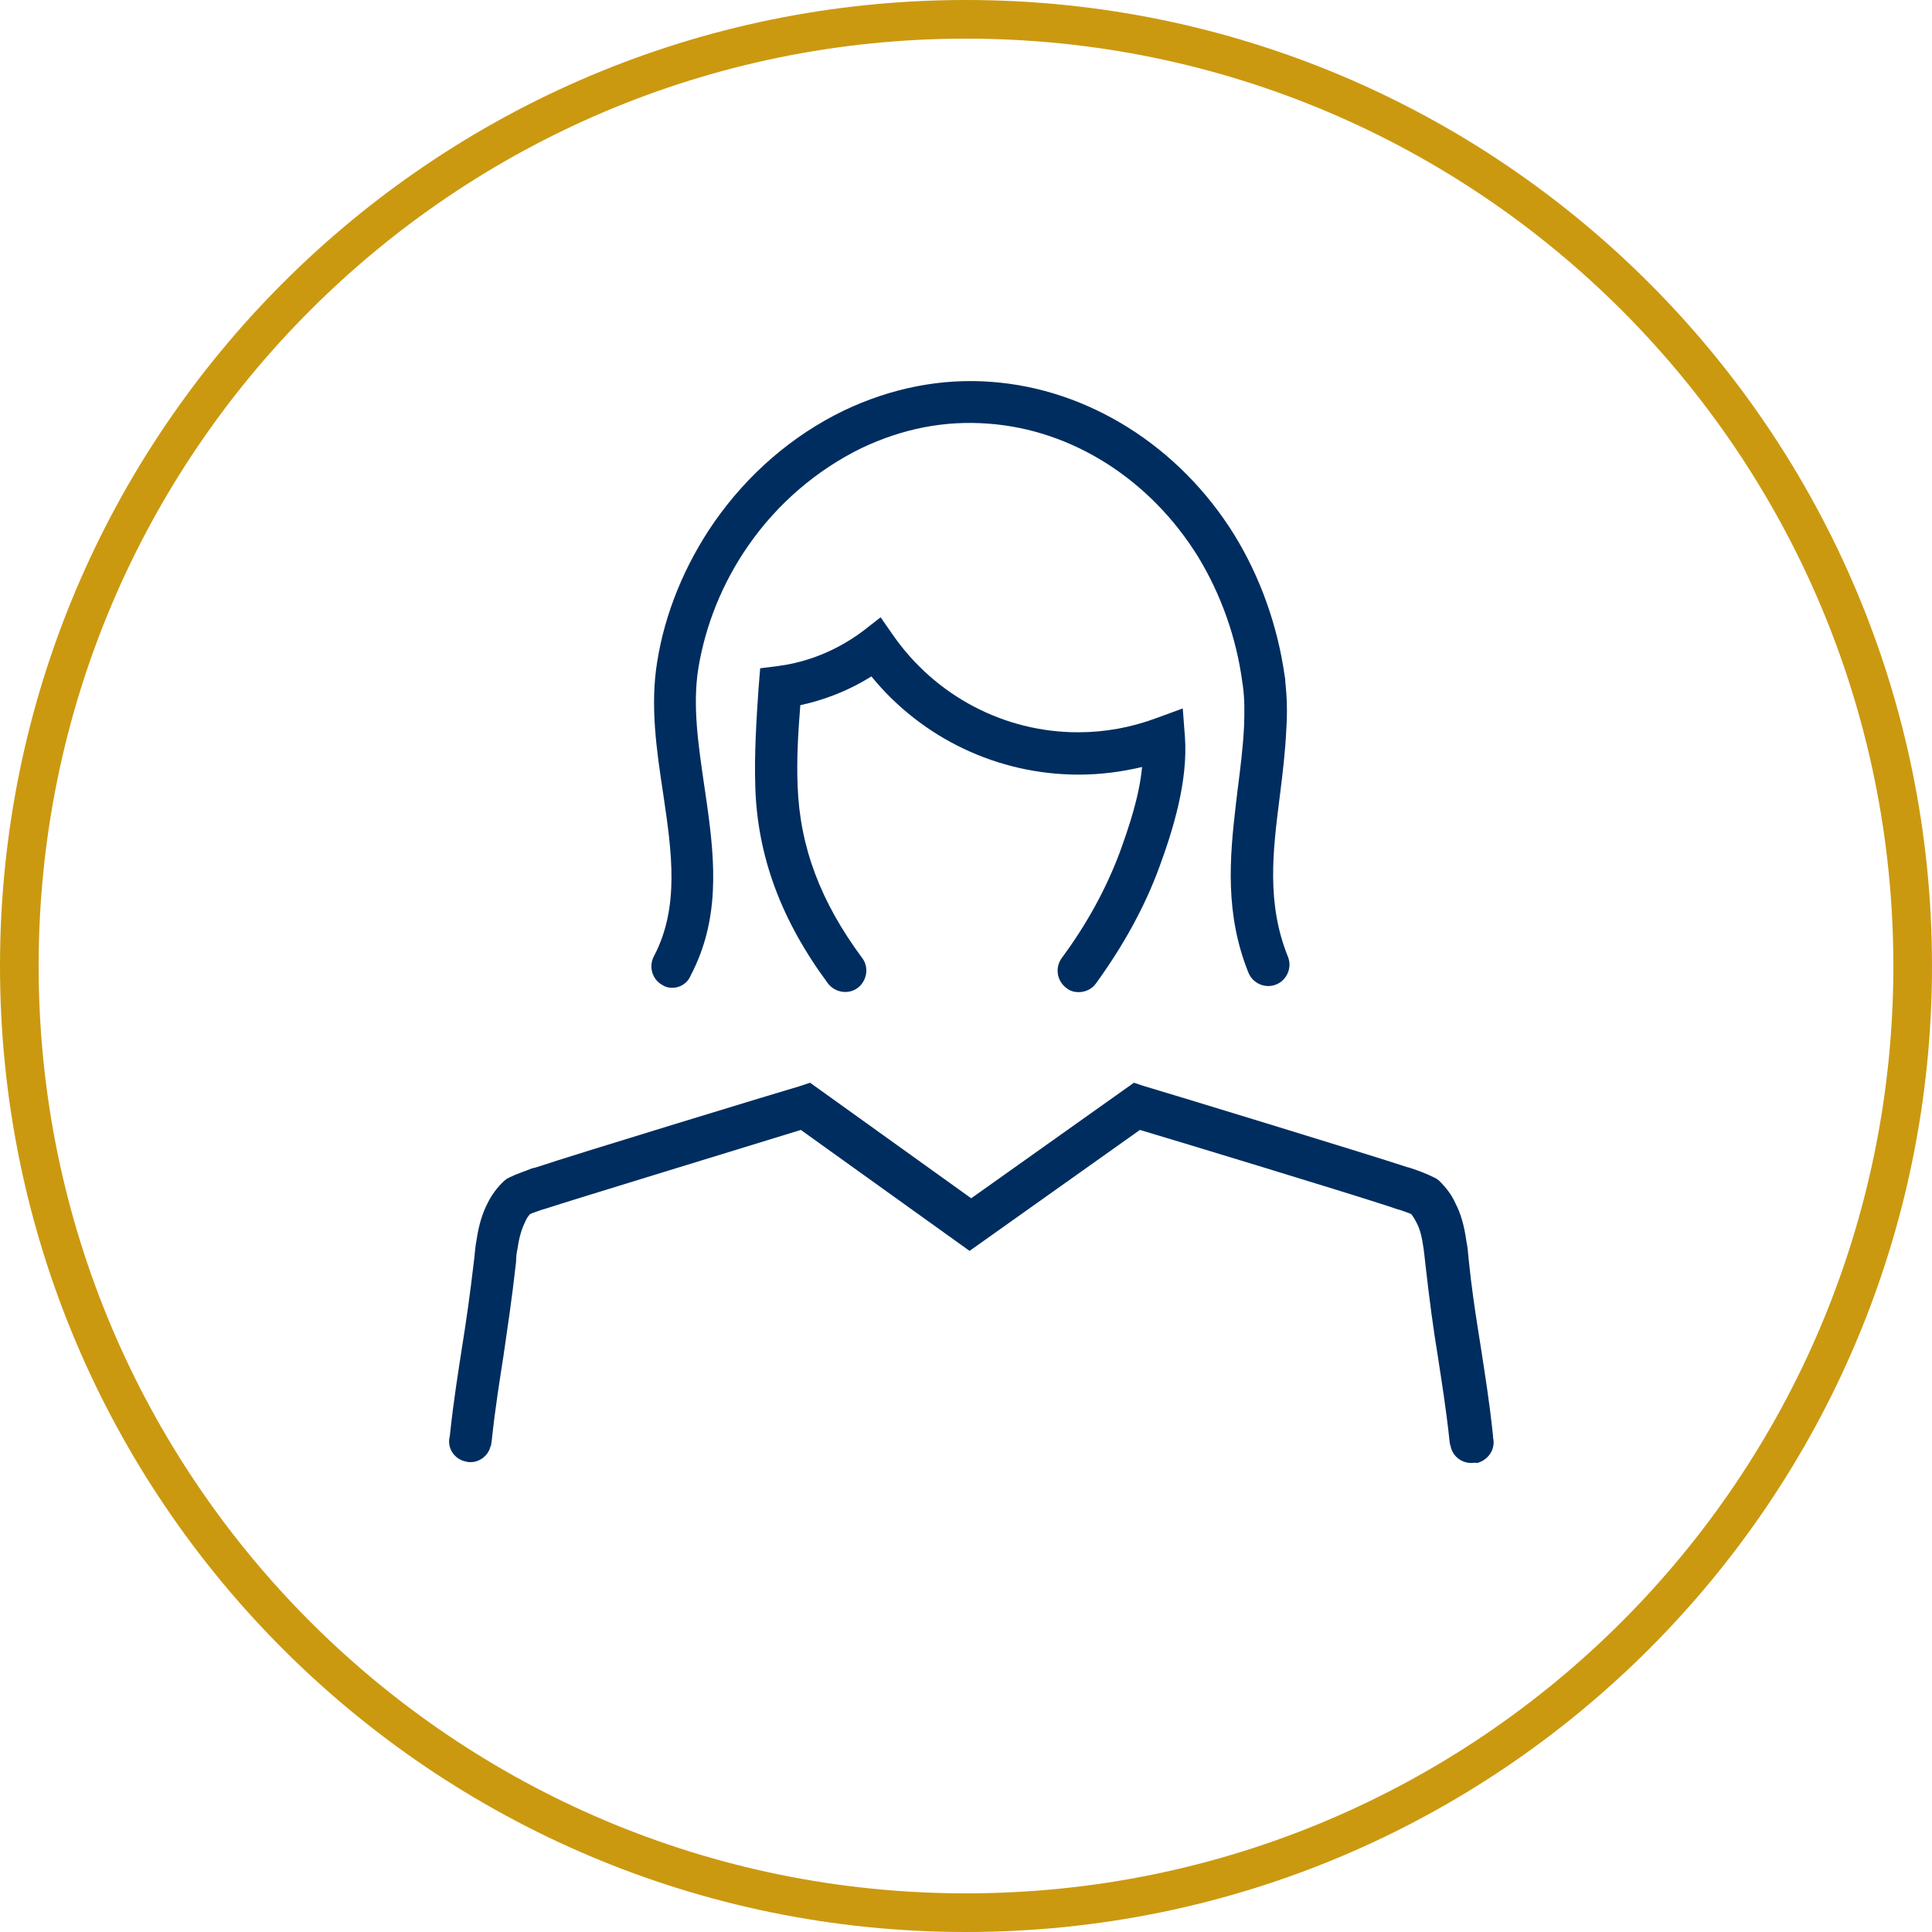 <?xml version="1.0" encoding="UTF-8"?><svg version="1.1" width="100px" height="100px" viewBox="0 0 100.0 100.0" xmlns="http://www.w3.org/2000/svg" xmlns:xlink="http://www.w3.org/1999/xlink"><defs><clipPath id="i0"><path d="M100,0 L100,100 L0,100 L0,0 L100,0 Z"></path></clipPath><clipPath id="i1"><path d="M35.447,0 L35.952,0.168 C36.458,0.309 47.689,3.734 49.626,4.38 L49.654,4.38 L49.823,4.436 C50.244,4.577 50.609,4.717 50.946,4.886 L51.114,4.97 L51.255,5.082 C51.62,5.447 51.901,5.812 52.097,6.261 C52.35,6.739 52.546,7.384 52.659,8.227 C52.715,8.479 52.743,8.788 52.771,9.125 C52.918,10.557 53.082,11.657 53.249,12.722 L53.361,13.43 C53.379,13.548 53.398,13.667 53.417,13.786 C53.613,15.078 53.838,16.425 54.034,18.279 L54.034,18.363 C54.175,18.952 53.81,19.514 53.22,19.682 C53.08,19.654 52.996,19.682 52.911,19.682 C52.406,19.682 51.957,19.345 51.844,18.84 C51.844,18.812 51.844,18.784 51.816,18.756 L51.788,18.587 C51.592,16.762 51.367,15.415 51.171,14.123 C50.946,12.747 50.749,11.315 50.525,9.322 C50.497,9.041 50.469,8.816 50.44,8.592 C50.356,7.974 50.244,7.553 50.075,7.244 C49.991,7.076 49.907,6.935 49.795,6.795 C49.598,6.711 49.402,6.654 49.177,6.57 L49.149,6.57 L48.98,6.514 C48.932,6.497 48.87,6.475 48.795,6.45 L48.53,6.363 C46.269,5.626 37.922,3.087 35.756,2.443 L26.94,8.704 L18.207,2.443 C15.849,3.173 6.19,6.121 5.011,6.514 L4.814,6.57 C4.59,6.654 4.393,6.711 4.197,6.795 C4.084,6.907 4,7.047 3.944,7.188 C3.776,7.525 3.635,7.946 3.551,8.536 C3.495,8.788 3.467,9.013 3.467,9.266 C3.242,11.287 3.017,12.719 2.821,14.095 C2.624,15.387 2.4,16.706 2.203,18.559 L2.175,18.728 C2.175,18.756 2.175,18.784 2.147,18.812 C2.007,19.402 1.389,19.767 0.827,19.598 C0.238,19.458 -0.127,18.868 0.041,18.279 L0.041,18.25 C0.238,16.397 0.462,15.05 0.659,13.758 C0.884,12.354 1.08,11.006 1.305,9.069 C1.333,8.788 1.361,8.451 1.417,8.171 C1.529,7.384 1.726,6.739 2.007,6.205 C2.203,5.812 2.484,5.419 2.849,5.082 L2.989,4.97 L3.158,4.886 C3.495,4.717 3.86,4.605 4.281,4.436 L4.506,4.38 C6.415,3.734 17.674,0.309 18.179,0.168 L18.685,0 L27.024,5.981 L35.447,0 Z"></path></clipPath><clipPath id="i2"><path d="M17.592,0.041 C22.618,0.406 27.335,3.383 30.171,7.959 C31.518,10.149 32.417,12.676 32.782,15.287 C32.81,15.4 32.81,15.484 32.81,15.568 C32.894,16.298 32.922,17.113 32.866,17.983 C32.81,19.19 32.67,20.341 32.529,21.465 C32.164,24.328 31.827,27.024 32.95,29.804 C33.175,30.365 32.894,31.011 32.333,31.236 C31.771,31.46 31.125,31.179 30.901,30.618 C29.687,27.596 29.922,24.716 30.252,21.913 L30.339,21.184 C30.48,20.089 30.62,18.994 30.676,17.871 C30.704,17.113 30.704,16.439 30.62,15.821 C30.62,15.737 30.592,15.681 30.592,15.624 C30.283,13.266 29.469,11.02 28.29,9.082 C25.819,5.095 21.776,2.512 17.423,2.203 C15.177,2.035 13.015,2.456 10.881,3.467 C8.579,4.59 6.529,6.331 5.013,8.521 C3.665,10.458 2.795,12.648 2.43,14.866 C2.121,16.804 2.43,18.825 2.739,20.959 L2.79,21.308 L2.891,22.009 C3.299,24.931 3.541,27.9 2.037,30.758 C1.869,31.179 1.475,31.404 1.082,31.404 C0.914,31.404 0.745,31.376 0.577,31.264 C0.043,30.983 -0.153,30.309 0.128,29.776 C1.475,27.22 1.054,24.357 0.605,21.324 C0.268,19.106 -0.069,16.804 0.296,14.557 C0.689,12.03 1.728,9.504 3.244,7.313 C4.985,4.815 7.287,2.821 9.955,1.529 C12.426,0.35 15.037,-0.155 17.592,0.041 Z"></path></clipPath><clipPath id="i3"><path d="M6.501,0 L7.147,0.927 C9.337,4.071 12.903,5.952 16.721,5.952 C18.125,5.952 19.473,5.7 20.764,5.222 L22.14,4.717 L22.252,6.177 C22.421,8.479 21.635,11.006 20.933,12.916 C20.175,14.993 19.052,17.015 17.648,18.952 C17.423,19.261 17.086,19.402 16.749,19.402 C16.525,19.402 16.3,19.345 16.103,19.177 C15.626,18.812 15.514,18.138 15.879,17.633 C17.17,15.892 18.181,14.039 18.883,12.158 C19.36,10.838 19.894,9.266 20.034,7.749 C18.967,8.002 17.872,8.143 16.749,8.143 C12.566,8.143 8.635,6.261 6.024,3.06 C4.676,3.903 3.384,4.324 2.345,4.549 C2.233,5.952 2.149,7.356 2.205,8.704 C2.317,11.877 3.384,14.713 5.546,17.633 C5.911,18.11 5.799,18.812 5.322,19.177 C4.844,19.542 4.142,19.43 3.777,18.952 C1.363,15.695 0.127,12.382 0.015,8.788 C-0.041,7.076 0.071,5.335 0.183,3.678 L0.268,2.639 L1.166,2.527 C2.261,2.387 3.918,1.965 5.602,0.702 L6.501,0 Z"></path></clipPath><clipPath id="i4"><path d="M50,0 C77.614,0 100,22.386 100,50 C100,77.614 77.614,100 50,100 C22.386,100 0,77.614 0,50 C0,22.386 22.386,0 50,0 Z M50,2 C23.49,2 2,23.49 2,50 C2,76.51 23.49,98 50,98 C76.51,98 98,76.51 98,50 C98,23.49 76.51,2 50,2 Z"></path></clipPath></defs><g clip-path="url(#i0)"><g transform="translate(23.245 19.724)"><g transform="translate(0.0 36.318)"><g clip-path="url(#i1)"><polygon points="0,0 54.064,0 54.064,19.682 0,19.682 0,0" stroke="none" fill="#002D5F"></polygon></g></g><g transform="translate(10.471 0.0)"><g clip-path="url(#i2)"><polygon points="-6.66133815e-16,0 33.028,0 33.028,31.404 -6.66133815e-16,31.404 -6.66133815e-16,0" stroke="none" fill="#002D5F"></polygon></g></g><g transform="translate(15.834 12.227)"><g clip-path="url(#i3)"><polygon points="7.35522754e-16,0 22.275,0 22.275,19.402 7.35522754e-16,19.402 7.35522754e-16,0" stroke="none" fill="#002D5F"></polygon></g></g></g><g clip-path="url(#i4)"><polygon points="0,0 100,0 100,100 0,100 0,0" stroke="none" fill="#CB9910"></polygon></g></g></svg>